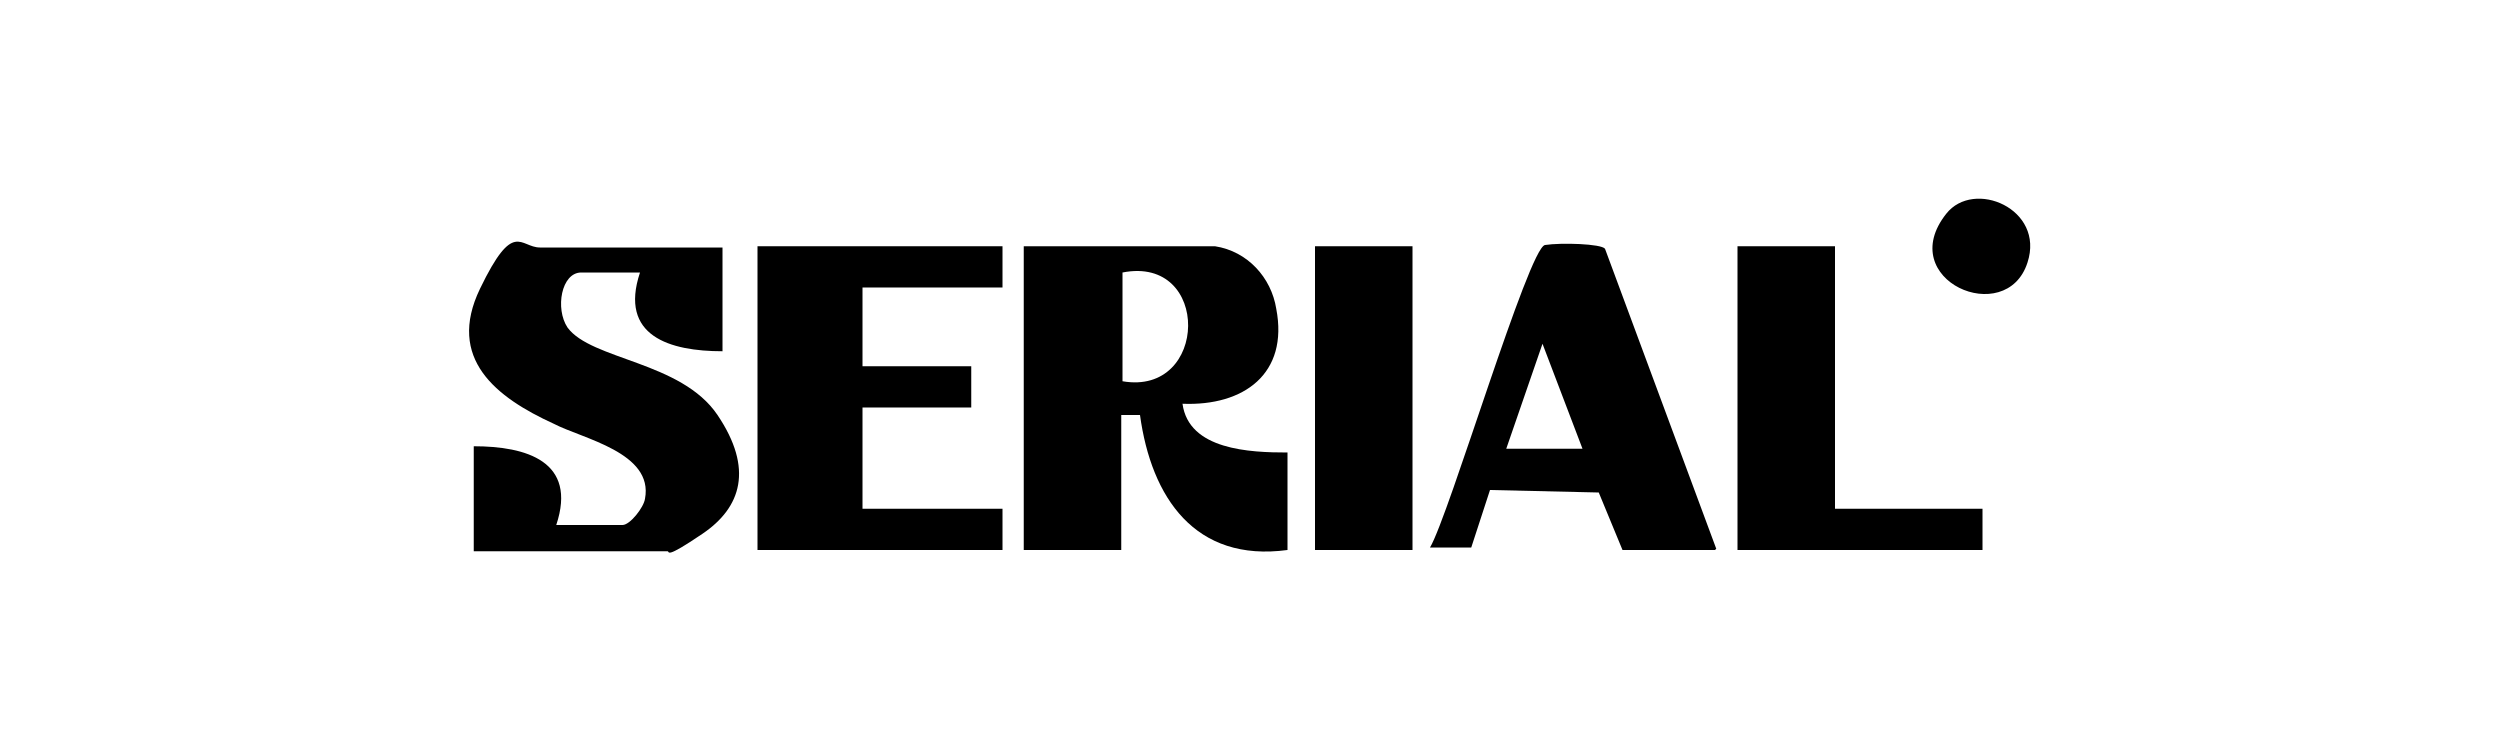 <svg xmlns="http://www.w3.org/2000/svg" id="Layer_1" data-name="Layer 1" width="200" height="60" viewBox="0 0 200 60"><path d="M97.2,19.7c2.6.4,4.5,2.5,4.9,5,1,5.2-2.6,7.8-7.5,7.6.5,3.7,5.4,3.9,8.4,3.9v7.8c-7.4,1-10.9-4.2-11.8-10.8h-1.5s0,10.8,0,10.8h-7.8v-24.3h15.2ZM89.8,30.5c6.9,1.2,7.1-10.1,0-8.7v8.7Z"></path><path d="M57.8,19.7v8.4c-4.2,0-8.3-1.2-6.6-6.3h-4.7c-1.6,0-2.1,2.9-1.1,4.4,1.9,2.6,9.1,2.7,12,7s1.9,7.4-1.2,9.5-2.6,1.4-2.8,1.4h-15.5v-8.4c4.2,0,8.3,1.2,6.6,6.3h5.3c.6,0,1.7-1.4,1.8-2.1.7-3.7-5-4.8-7.3-6-4.6-2.1-8.6-5.2-5.9-10.8s3.2-3.3,4.8-3.3h14.6Z"></path><polygon points="80.2 19.7 80.2 23 69 23 69 29.3 77.7 29.3 77.7 32.6 69 32.6 69 40.7 80.2 40.7 80.2 44 60.6 44 60.6 19.7 80.2 19.7"></polygon><path d="M137.2,44h-7.4l-1.9-4.6-8.7-.2-1.5,4.6h-3.3c1.5-2.5,7.9-24,9.2-24.2s4.5-.1,4.8.3l8.9,24ZM126.6,35.9l-3.2-8.4-2.9,8.4h6Z"></path><polygon points="146.8 19.7 146.8 40.7 158.6 40.7 158.6 44 139 44 139 19.7 146.8 19.7"></polygon><rect x="105.2" y="19.7" width="7.8" height="24.3"></rect><path d="M155.7,17.1c2.2-2.8,7.9-.4,6.5,3.9-1.7,5.3-10.7,1.4-6.5-3.9Z"></path></svg>